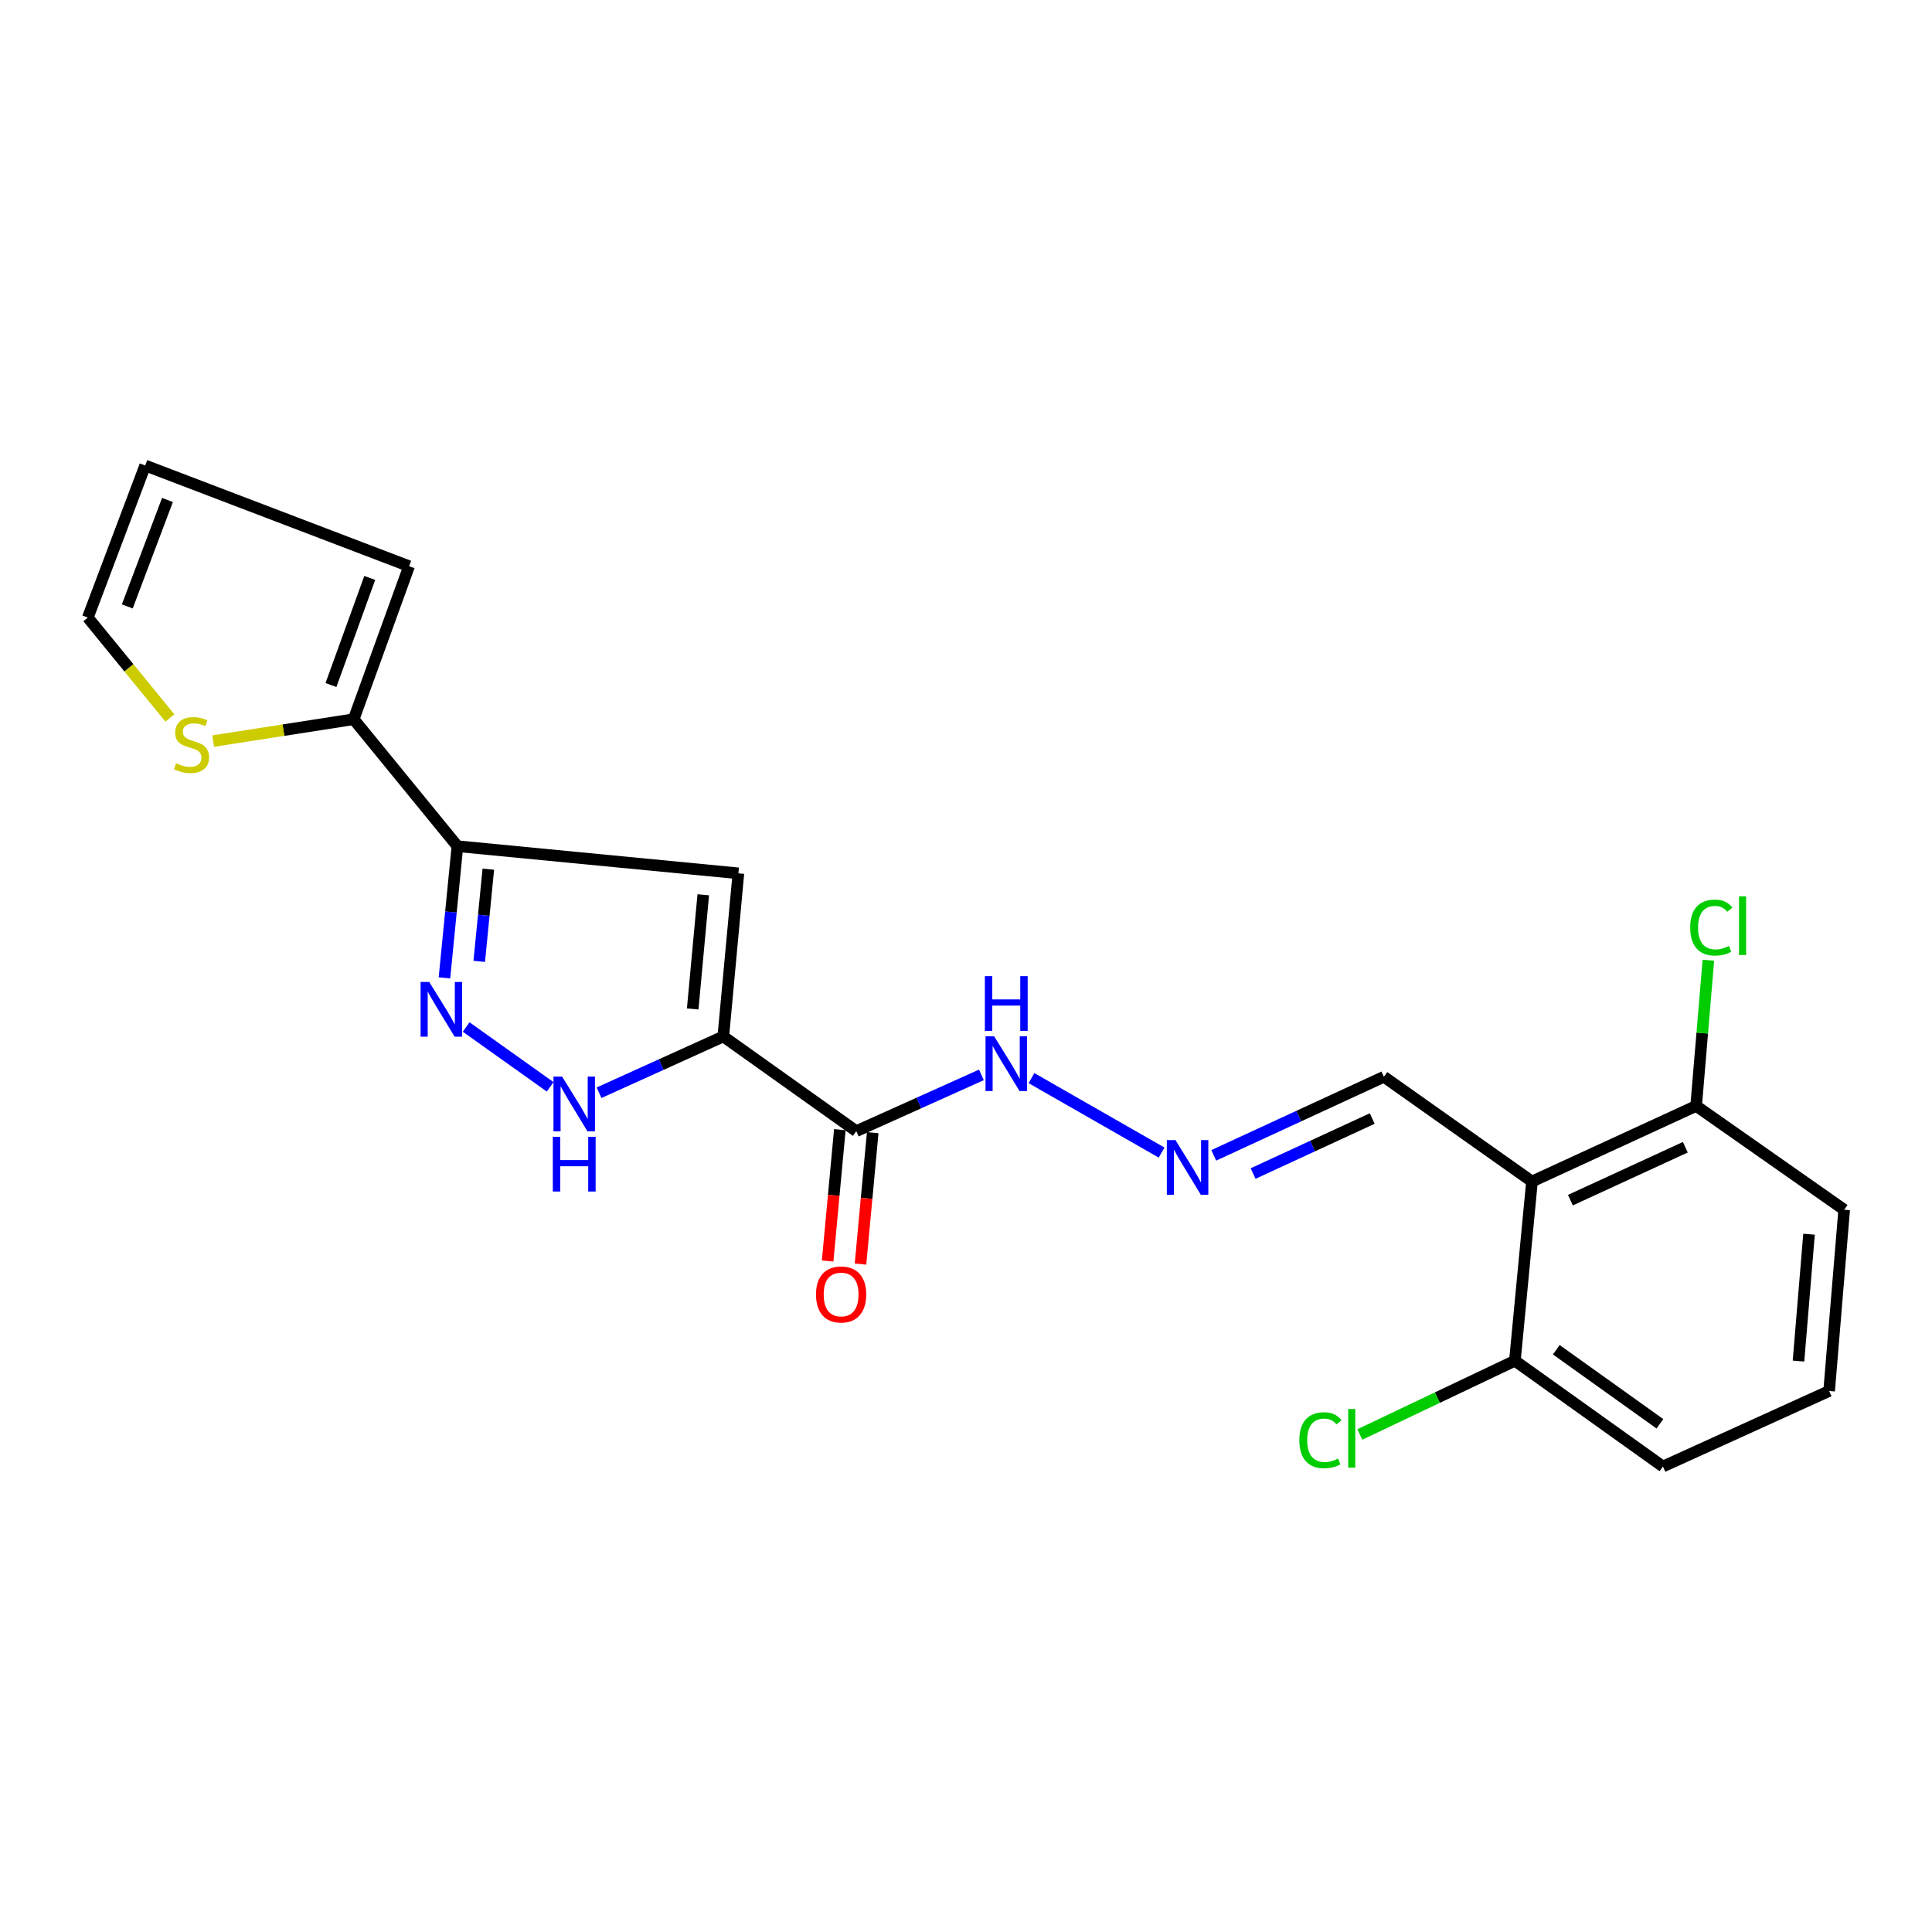 <?xml version='1.0' encoding='iso-8859-1'?>
<svg version='1.1' baseProfile='full'
              xmlns='http://www.w3.org/2000/svg'
                      xmlns:rdkit='http://www.rdkit.org/xml'
                      xmlns:xlink='http://www.w3.org/1999/xlink'
                  xml:space='preserve'
width='1000px' height='1000px' viewBox='0 0 1000 1000'>
<!-- END OF HEADER -->
<rect style='opacity:1.0;fill:#FFFFFF;stroke:none' width='1000' height='1000' x='0' y='0'> </rect>
<path class='bond-0' d='M 374.379,536.473 L 382.19,452.033' style='fill:none;fill-rule:evenodd;stroke:#000000;stroke-width:6px;stroke-linecap:butt;stroke-linejoin:miter;stroke-opacity:1' />
<path class='bond-0' d='M 358.54,522.234 L 364.007,463.126' style='fill:none;fill-rule:evenodd;stroke:#000000;stroke-width:6px;stroke-linecap:butt;stroke-linejoin:miter;stroke-opacity:1' />
<path class='bond-3' d='M 374.379,536.473 L 342.228,551.034' style='fill:none;fill-rule:evenodd;stroke:#000000;stroke-width:6px;stroke-linecap:butt;stroke-linejoin:miter;stroke-opacity:1' />
<path class='bond-3' d='M 342.228,551.034 L 310.076,565.596' style='fill:none;fill-rule:evenodd;stroke:#0000FF;stroke-width:6px;stroke-linecap:butt;stroke-linejoin:miter;stroke-opacity:1' />
<path class='bond-4' d='M 374.379,536.473 L 443.207,585.484' style='fill:none;fill-rule:evenodd;stroke:#000000;stroke-width:6px;stroke-linecap:butt;stroke-linejoin:miter;stroke-opacity:1' />
<path class='bond-1' d='M 382.19,452.033 L 236.762,437.987' style='fill:none;fill-rule:evenodd;stroke:#000000;stroke-width:6px;stroke-linecap:butt;stroke-linejoin:miter;stroke-opacity:1' />
<path class='bond-6' d='M 236.762,437.987 L 183.062,372.272' style='fill:none;fill-rule:evenodd;stroke:#000000;stroke-width:6px;stroke-linecap:butt;stroke-linejoin:miter;stroke-opacity:1' />
<path class='bond-22' d='M 236.762,437.987 L 233.402,472.066' style='fill:none;fill-rule:evenodd;stroke:#000000;stroke-width:6px;stroke-linecap:butt;stroke-linejoin:miter;stroke-opacity:1' />
<path class='bond-22' d='M 233.402,472.066 L 230.043,506.146' style='fill:none;fill-rule:evenodd;stroke:#0000FF;stroke-width:6px;stroke-linecap:butt;stroke-linejoin:miter;stroke-opacity:1' />
<path class='bond-22' d='M 252.755,449.886 L 250.404,473.742' style='fill:none;fill-rule:evenodd;stroke:#000000;stroke-width:6px;stroke-linecap:butt;stroke-linejoin:miter;stroke-opacity:1' />
<path class='bond-22' d='M 250.404,473.742 L 248.052,497.598' style='fill:none;fill-rule:evenodd;stroke:#0000FF;stroke-width:6px;stroke-linecap:butt;stroke-linejoin:miter;stroke-opacity:1' />
<path class='bond-2' d='M 241.289,531.581 L 284.762,562.546' style='fill:none;fill-rule:evenodd;stroke:#0000FF;stroke-width:6px;stroke-linecap:butt;stroke-linejoin:miter;stroke-opacity:1' />
<path class='bond-9' d='M 443.207,585.484 L 475.59,570.919' style='fill:none;fill-rule:evenodd;stroke:#000000;stroke-width:6px;stroke-linecap:butt;stroke-linejoin:miter;stroke-opacity:1' />
<path class='bond-9' d='M 475.59,570.919 L 507.974,556.355' style='fill:none;fill-rule:evenodd;stroke:#0000FF;stroke-width:6px;stroke-linecap:butt;stroke-linejoin:miter;stroke-opacity:1' />
<path class='bond-13' d='M 434.702,584.694 L 431.541,618.698' style='fill:none;fill-rule:evenodd;stroke:#000000;stroke-width:6px;stroke-linecap:butt;stroke-linejoin:miter;stroke-opacity:1' />
<path class='bond-13' d='M 431.541,618.698 L 428.381,652.703' style='fill:none;fill-rule:evenodd;stroke:#FF0000;stroke-width:6px;stroke-linecap:butt;stroke-linejoin:miter;stroke-opacity:1' />
<path class='bond-13' d='M 451.712,586.275 L 448.551,620.279' style='fill:none;fill-rule:evenodd;stroke:#000000;stroke-width:6px;stroke-linecap:butt;stroke-linejoin:miter;stroke-opacity:1' />
<path class='bond-13' d='M 448.551,620.279 L 445.391,654.284' style='fill:none;fill-rule:evenodd;stroke:#FF0000;stroke-width:6px;stroke-linecap:butt;stroke-linejoin:miter;stroke-opacity:1' />
<path class='bond-5' d='M 792.954,611.546 L 716.306,557.334' style='fill:none;fill-rule:evenodd;stroke:#000000;stroke-width:6px;stroke-linecap:butt;stroke-linejoin:miter;stroke-opacity:1' />
<path class='bond-10' d='M 792.954,611.546 L 877.916,572.425' style='fill:none;fill-rule:evenodd;stroke:#000000;stroke-width:6px;stroke-linecap:butt;stroke-linejoin:miter;stroke-opacity:1' />
<path class='bond-10' d='M 812.844,621.195 L 872.317,593.81' style='fill:none;fill-rule:evenodd;stroke:#000000;stroke-width:6px;stroke-linecap:butt;stroke-linejoin:miter;stroke-opacity:1' />
<path class='bond-11' d='M 792.954,611.546 L 784.109,704.319' style='fill:none;fill-rule:evenodd;stroke:#000000;stroke-width:6px;stroke-linecap:butt;stroke-linejoin:miter;stroke-opacity:1' />
<path class='bond-7' d='M 183.062,372.272 L 146.705,377.926' style='fill:none;fill-rule:evenodd;stroke:#000000;stroke-width:6px;stroke-linecap:butt;stroke-linejoin:miter;stroke-opacity:1' />
<path class='bond-7' d='M 146.705,377.926 L 110.347,383.58' style='fill:none;fill-rule:evenodd;stroke:#CCCC00;stroke-width:6px;stroke-linecap:butt;stroke-linejoin:miter;stroke-opacity:1' />
<path class='bond-14' d='M 183.062,372.272 L 211.744,293.071' style='fill:none;fill-rule:evenodd;stroke:#000000;stroke-width:6px;stroke-linecap:butt;stroke-linejoin:miter;stroke-opacity:1' />
<path class='bond-14' d='M 171.302,354.575 L 191.379,299.134' style='fill:none;fill-rule:evenodd;stroke:#000000;stroke-width:6px;stroke-linecap:butt;stroke-linejoin:miter;stroke-opacity:1' />
<path class='bond-15' d='M 87.944,371.623 L 66.699,345.639' style='fill:none;fill-rule:evenodd;stroke:#CCCC00;stroke-width:6px;stroke-linecap:butt;stroke-linejoin:miter;stroke-opacity:1' />
<path class='bond-15' d='M 66.699,345.639 L 45.455,319.655' style='fill:none;fill-rule:evenodd;stroke:#000000;stroke-width:6px;stroke-linecap:butt;stroke-linejoin:miter;stroke-opacity:1' />
<path class='bond-8' d='M 601.244,596.574 L 533.898,558.038' style='fill:none;fill-rule:evenodd;stroke:#0000FF;stroke-width:6px;stroke-linecap:butt;stroke-linejoin:miter;stroke-opacity:1' />
<path class='bond-12' d='M 628.226,598.014 L 672.266,577.674' style='fill:none;fill-rule:evenodd;stroke:#0000FF;stroke-width:6px;stroke-linecap:butt;stroke-linejoin:miter;stroke-opacity:1' />
<path class='bond-12' d='M 672.266,577.674 L 716.306,557.334' style='fill:none;fill-rule:evenodd;stroke:#000000;stroke-width:6px;stroke-linecap:butt;stroke-linejoin:miter;stroke-opacity:1' />
<path class='bond-12' d='M 648.601,607.421 L 679.429,593.183' style='fill:none;fill-rule:evenodd;stroke:#0000FF;stroke-width:6px;stroke-linecap:butt;stroke-linejoin:miter;stroke-opacity:1' />
<path class='bond-12' d='M 679.429,593.183 L 710.257,578.946' style='fill:none;fill-rule:evenodd;stroke:#000000;stroke-width:6px;stroke-linecap:butt;stroke-linejoin:miter;stroke-opacity:1' />
<path class='bond-17' d='M 877.916,572.425 L 881.085,534.717' style='fill:none;fill-rule:evenodd;stroke:#000000;stroke-width:6px;stroke-linecap:butt;stroke-linejoin:miter;stroke-opacity:1' />
<path class='bond-17' d='M 881.085,534.717 L 884.253,497.01' style='fill:none;fill-rule:evenodd;stroke:#00CC00;stroke-width:6px;stroke-linecap:butt;stroke-linejoin:miter;stroke-opacity:1' />
<path class='bond-21' d='M 877.916,572.425 L 954.545,626.162' style='fill:none;fill-rule:evenodd;stroke:#000000;stroke-width:6px;stroke-linecap:butt;stroke-linejoin:miter;stroke-opacity:1' />
<path class='bond-18' d='M 784.109,704.319 L 743.973,723.404' style='fill:none;fill-rule:evenodd;stroke:#000000;stroke-width:6px;stroke-linecap:butt;stroke-linejoin:miter;stroke-opacity:1' />
<path class='bond-18' d='M 743.973,723.404 L 703.837,742.488' style='fill:none;fill-rule:evenodd;stroke:#00CC00;stroke-width:6px;stroke-linecap:butt;stroke-linejoin:miter;stroke-opacity:1' />
<path class='bond-20' d='M 784.109,704.319 L 860.728,759.062' style='fill:none;fill-rule:evenodd;stroke:#000000;stroke-width:6px;stroke-linecap:butt;stroke-linejoin:miter;stroke-opacity:1' />
<path class='bond-20' d='M 805.533,698.63 L 859.167,736.951' style='fill:none;fill-rule:evenodd;stroke:#000000;stroke-width:6px;stroke-linecap:butt;stroke-linejoin:miter;stroke-opacity:1' />
<path class='bond-16' d='M 211.744,293.071 L 75.151,240.938' style='fill:none;fill-rule:evenodd;stroke:#000000;stroke-width:6px;stroke-linecap:butt;stroke-linejoin:miter;stroke-opacity:1' />
<path class='bond-23' d='M 45.455,319.655 L 75.151,240.938' style='fill:none;fill-rule:evenodd;stroke:#000000;stroke-width:6px;stroke-linecap:butt;stroke-linejoin:miter;stroke-opacity:1' />
<path class='bond-23' d='M 65.893,313.877 L 86.681,258.775' style='fill:none;fill-rule:evenodd;stroke:#000000;stroke-width:6px;stroke-linecap:butt;stroke-linejoin:miter;stroke-opacity:1' />
<path class='bond-19' d='M 946.753,719.97 L 860.728,759.062' style='fill:none;fill-rule:evenodd;stroke:#000000;stroke-width:6px;stroke-linecap:butt;stroke-linejoin:miter;stroke-opacity:1' />
<path class='bond-24' d='M 946.753,719.97 L 954.545,626.162' style='fill:none;fill-rule:evenodd;stroke:#000000;stroke-width:6px;stroke-linecap:butt;stroke-linejoin:miter;stroke-opacity:1' />
<path class='bond-24' d='M 930.897,704.484 L 936.352,638.819' style='fill:none;fill-rule:evenodd;stroke:#000000;stroke-width:6px;stroke-linecap:butt;stroke-linejoin:miter;stroke-opacity:1' />
<path  class='atom-3' d='M 222.178 508.267
L 231.458 523.267
Q 232.378 524.747, 233.858 527.427
Q 235.338 530.107, 235.418 530.267
L 235.418 508.267
L 239.178 508.267
L 239.178 536.587
L 235.298 536.587
L 225.338 520.187
Q 224.178 518.267, 222.938 516.067
Q 221.738 513.867, 221.378 513.187
L 221.378 536.587
L 217.698 536.587
L 217.698 508.267
L 222.178 508.267
' fill='#0000FF'/>
<path  class='atom-4' d='M 290.958 557.259
L 300.238 572.259
Q 301.158 573.739, 302.638 576.419
Q 304.118 579.099, 304.198 579.259
L 304.198 557.259
L 307.958 557.259
L 307.958 585.579
L 304.078 585.579
L 294.118 569.179
Q 292.958 567.259, 291.718 565.059
Q 290.518 562.859, 290.158 562.179
L 290.158 585.579
L 286.478 585.579
L 286.478 557.259
L 290.958 557.259
' fill='#0000FF'/>
<path  class='atom-4' d='M 286.138 588.411
L 289.978 588.411
L 289.978 600.451
L 304.458 600.451
L 304.458 588.411
L 308.298 588.411
L 308.298 616.731
L 304.458 616.731
L 304.458 603.651
L 289.978 603.651
L 289.978 616.731
L 286.138 616.731
L 286.138 588.411
' fill='#0000FF'/>
<path  class='atom-8' d='M 91.144 395.042
Q 91.464 395.162, 92.784 395.722
Q 94.104 396.282, 95.544 396.642
Q 97.024 396.962, 98.464 396.962
Q 101.144 396.962, 102.704 395.682
Q 104.264 394.362, 104.264 392.082
Q 104.264 390.522, 103.464 389.562
Q 102.704 388.602, 101.504 388.082
Q 100.304 387.562, 98.304 386.962
Q 95.784 386.202, 94.264 385.482
Q 92.784 384.762, 91.704 383.242
Q 90.664 381.722, 90.664 379.162
Q 90.664 375.602, 93.064 373.402
Q 95.504 371.202, 100.304 371.202
Q 103.584 371.202, 107.304 372.762
L 106.384 375.842
Q 102.984 374.442, 100.424 374.442
Q 97.664 374.442, 96.144 375.602
Q 94.624 376.722, 94.664 378.682
Q 94.664 380.202, 95.424 381.122
Q 96.224 382.042, 97.344 382.562
Q 98.504 383.082, 100.424 383.682
Q 102.984 384.482, 104.504 385.282
Q 106.024 386.082, 107.104 387.722
Q 108.224 389.322, 108.224 392.082
Q 108.224 396.002, 105.584 398.122
Q 102.984 400.202, 98.624 400.202
Q 96.104 400.202, 94.184 399.642
Q 92.304 399.122, 90.064 398.202
L 91.144 395.042
' fill='#CCCC00'/>
<path  class='atom-9' d='M 608.427 590.107
L 617.707 605.107
Q 618.627 606.587, 620.107 609.267
Q 621.587 611.947, 621.667 612.107
L 621.667 590.107
L 625.427 590.107
L 625.427 618.427
L 621.547 618.427
L 611.587 602.027
Q 610.427 600.107, 609.187 597.907
Q 607.987 595.707, 607.627 595.027
L 607.627 618.427
L 603.947 618.427
L 603.947 590.107
L 608.427 590.107
' fill='#0000FF'/>
<path  class='atom-10' d='M 514.582 536.407
L 523.862 551.407
Q 524.782 552.887, 526.262 555.567
Q 527.742 558.247, 527.822 558.407
L 527.822 536.407
L 531.582 536.407
L 531.582 564.727
L 527.702 564.727
L 517.742 548.327
Q 516.582 546.407, 515.342 544.207
Q 514.142 542.007, 513.782 541.327
L 513.782 564.727
L 510.102 564.727
L 510.102 536.407
L 514.582 536.407
' fill='#0000FF'/>
<path  class='atom-10' d='M 509.762 505.255
L 513.602 505.255
L 513.602 517.295
L 528.082 517.295
L 528.082 505.255
L 531.922 505.255
L 531.922 533.575
L 528.082 533.575
L 528.082 520.495
L 513.602 520.495
L 513.602 533.575
L 509.762 533.575
L 509.762 505.255
' fill='#0000FF'/>
<path  class='atom-14' d='M 422.358 670.014
Q 422.358 663.214, 425.718 659.414
Q 429.078 655.614, 435.358 655.614
Q 441.638 655.614, 444.998 659.414
Q 448.358 663.214, 448.358 670.014
Q 448.358 676.894, 444.958 680.814
Q 441.558 684.694, 435.358 684.694
Q 429.118 684.694, 425.718 680.814
Q 422.358 676.934, 422.358 670.014
M 435.358 681.494
Q 439.678 681.494, 441.998 678.614
Q 444.358 675.694, 444.358 670.014
Q 444.358 664.454, 441.998 661.654
Q 439.678 658.814, 435.358 658.814
Q 431.038 658.814, 428.678 661.614
Q 426.358 664.414, 426.358 670.014
Q 426.358 675.734, 428.678 678.614
Q 431.038 681.494, 435.358 681.494
' fill='#FF0000'/>
<path  class='atom-18' d='M 874.836 480.11
Q 874.836 473.07, 878.116 469.39
Q 881.436 465.67, 887.716 465.67
Q 893.556 465.67, 896.676 469.79
L 894.036 471.95
Q 891.756 468.95, 887.716 468.95
Q 883.436 468.95, 881.156 471.83
Q 878.916 474.67, 878.916 480.11
Q 878.916 485.71, 881.236 488.59
Q 883.596 491.47, 888.156 491.47
Q 891.276 491.47, 894.916 489.59
L 896.036 492.59
Q 894.556 493.55, 892.316 494.11
Q 890.076 494.67, 887.596 494.67
Q 881.436 494.67, 878.116 490.91
Q 874.836 487.15, 874.836 480.11
' fill='#00CC00'/>
<path  class='atom-18' d='M 900.116 463.95
L 903.796 463.95
L 903.796 494.31
L 900.116 494.31
L 900.116 463.95
' fill='#00CC00'/>
<path  class='atom-19' d='M 672.539 745.455
Q 672.539 738.415, 675.819 734.735
Q 679.139 731.015, 685.419 731.015
Q 691.259 731.015, 694.379 735.135
L 691.739 737.295
Q 689.459 734.295, 685.419 734.295
Q 681.139 734.295, 678.859 737.175
Q 676.619 740.015, 676.619 745.455
Q 676.619 751.055, 678.939 753.935
Q 681.299 756.815, 685.859 756.815
Q 688.979 756.815, 692.619 754.935
L 693.739 757.935
Q 692.259 758.895, 690.019 759.455
Q 687.779 760.015, 685.299 760.015
Q 679.139 760.015, 675.819 756.255
Q 672.539 752.495, 672.539 745.455
' fill='#00CC00'/>
<path  class='atom-19' d='M 697.819 729.295
L 701.499 729.295
L 701.499 759.655
L 697.819 759.655
L 697.819 729.295
' fill='#00CC00'/>
</svg>
